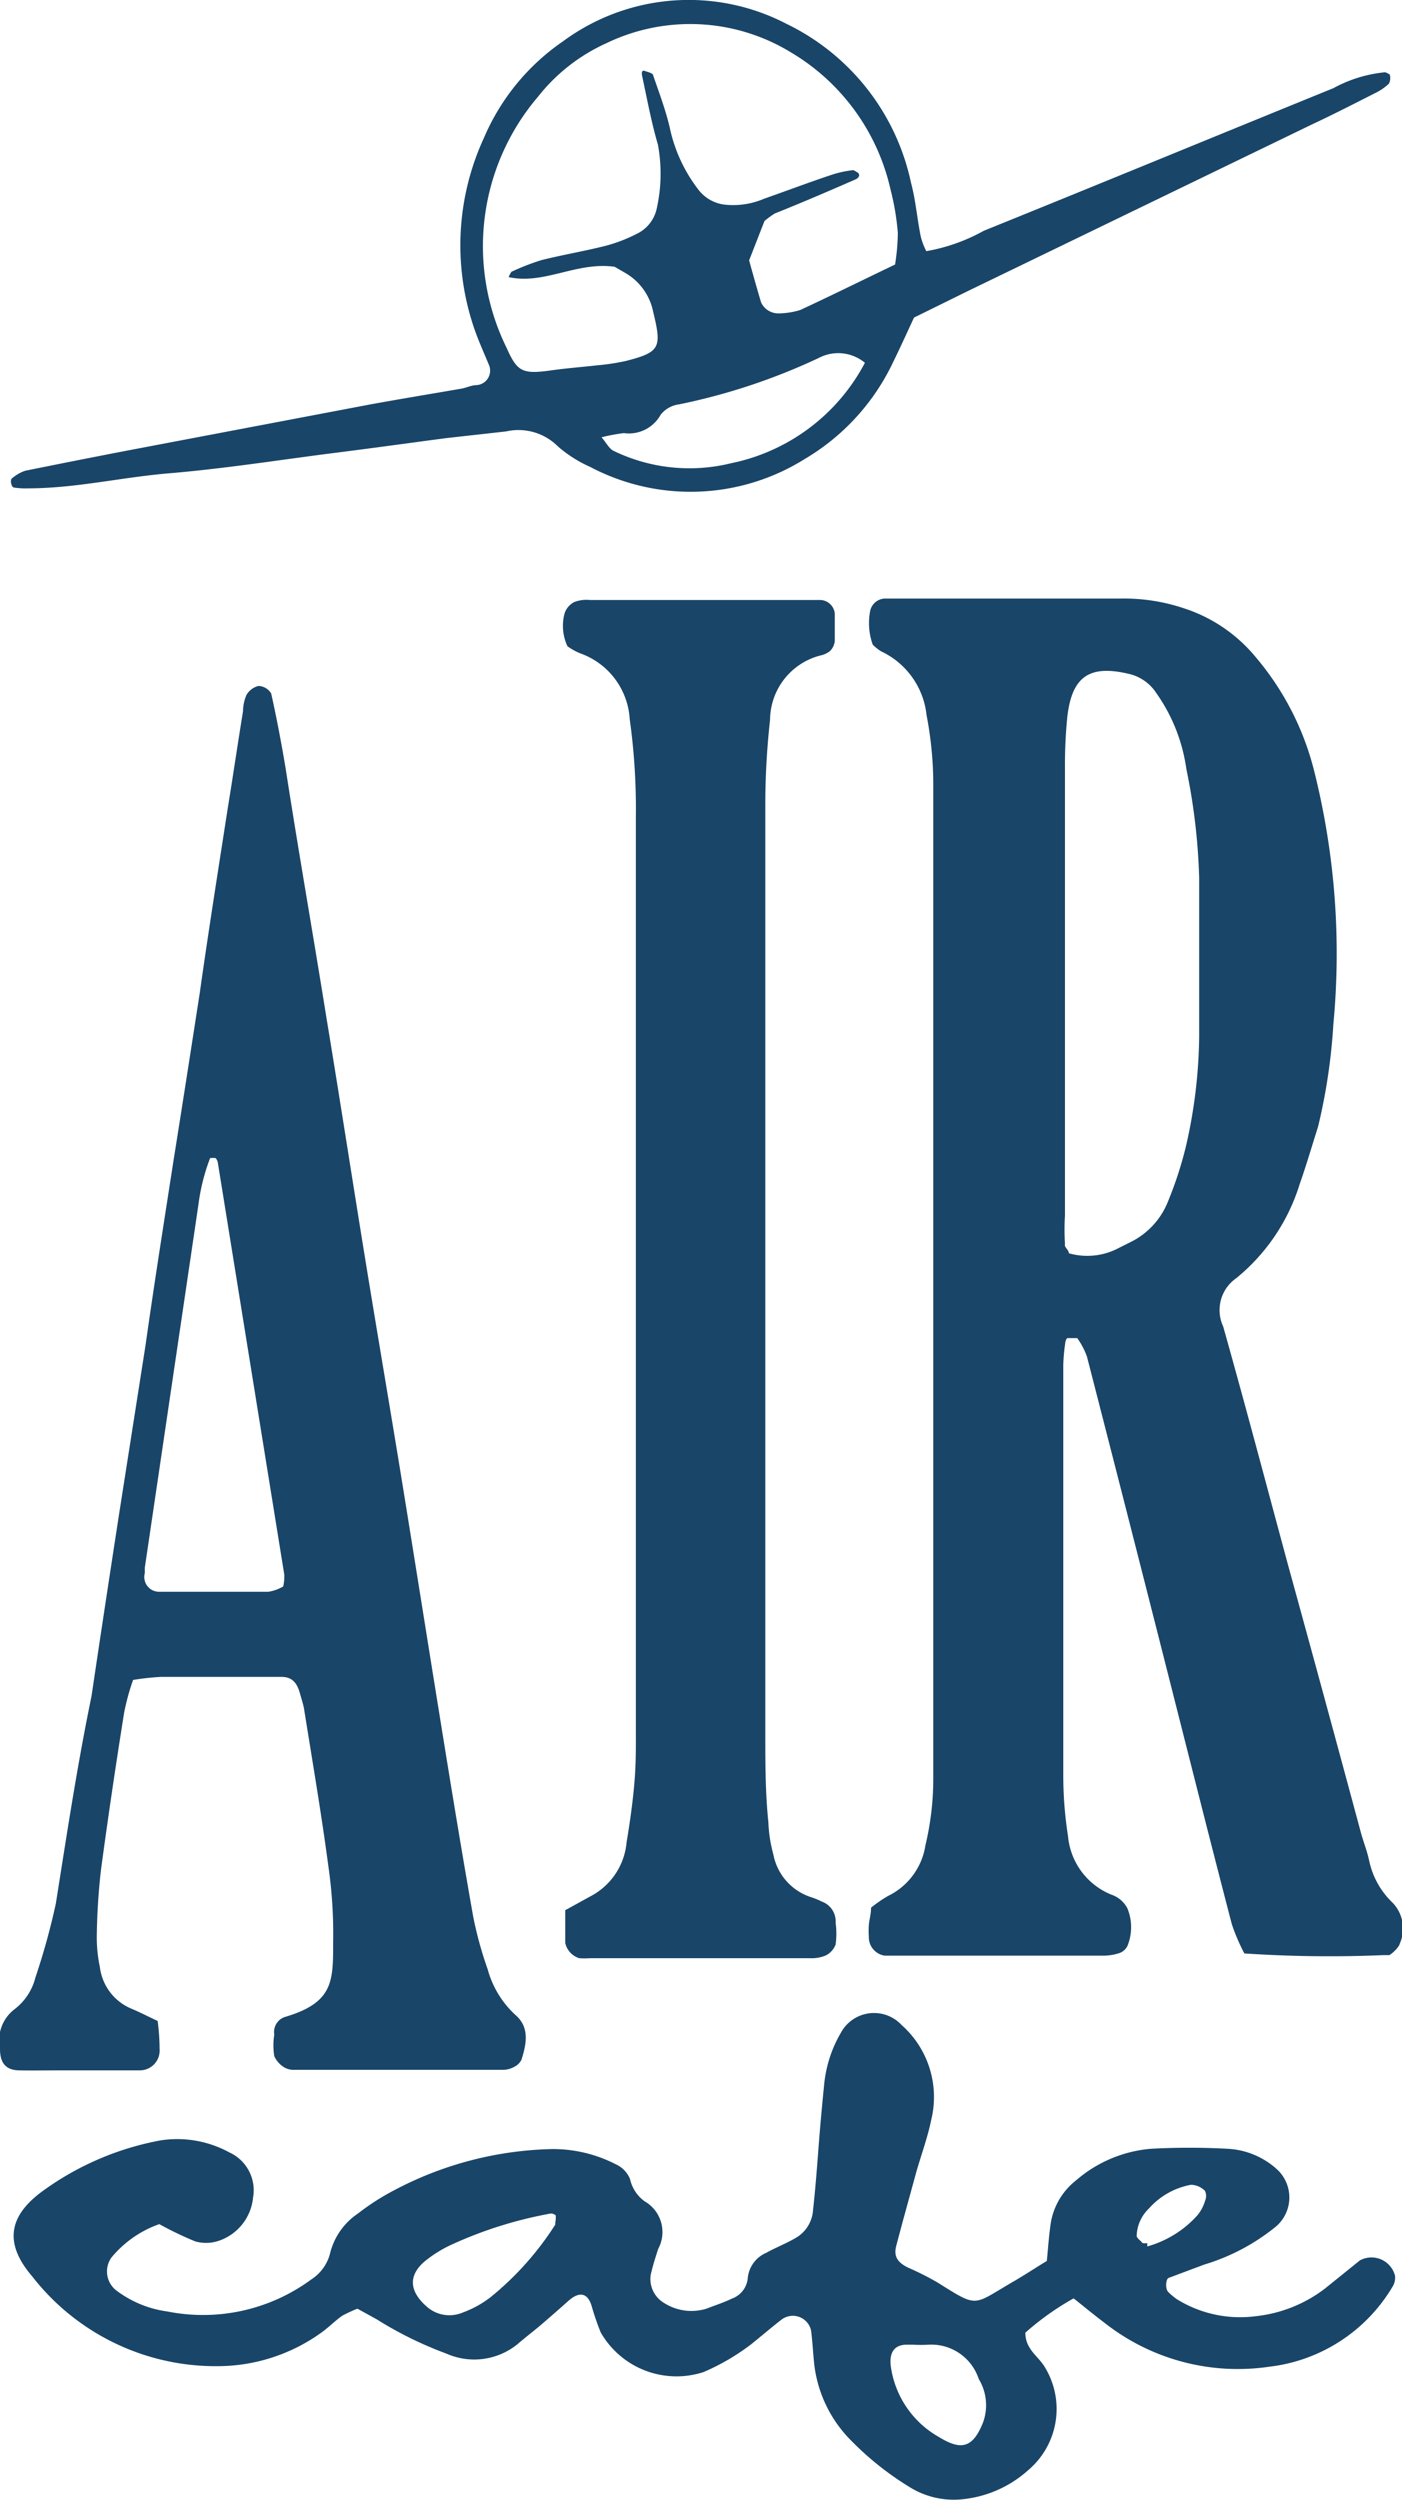 <svg xmlns="http://www.w3.org/2000/svg" viewBox="0 0 50.25 89.59"><defs><style>.cls-1{fill:#194568;}</style></defs><g id="Layer_2" data-name="Layer 2"><g id="Layer_1-2" data-name="Layer 1"><path class="cls-1" d="M49.91,68.18a2.91,2.91,0,0,1-.84-1.52c-.07-.32-.19-.63-.28-.94q-1.3-4.83-2.63-9.66c-.77-2.85-1.52-5.69-2.32-8.53a1.39,1.39,0,0,1,.46-1.72,7,7,0,0,0,2.28-3.37c.24-.68.44-1.37.66-2.06a20.83,20.83,0,0,0,.55-3.68,26.87,26.87,0,0,0-.67-9A10.08,10.08,0,0,0,45,23.54a5.54,5.54,0,0,0-2.56-1.74,6.74,6.74,0,0,0-2.32-.35H32.28c-.2,0-.39,0-.59,0a.56.56,0,0,0-.51.49,2.29,2.29,0,0,0,.1,1.16,1.66,1.66,0,0,0,.3.24,2.86,2.86,0,0,1,1.63,2.29A13.27,13.27,0,0,1,33.45,28l0,8.06,0,19.27c0,2.82,0,5.64,0,8.45a10.26,10.26,0,0,1-.28,2.34,2.43,2.43,0,0,1-1.34,1.82,4.67,4.67,0,0,0-.61.42c0,.25-.07.44-.08.64a2.57,2.57,0,0,0,0,.39.67.67,0,0,0,.57.69c.13,0,.26,0,.39,0q3.73,0,7.47,0a1.85,1.85,0,0,0,.57-.1.51.51,0,0,0,.27-.25,1.78,1.78,0,0,0,0-1.34,1,1,0,0,0-.56-.49,2.5,2.5,0,0,1-1.57-2.1,14.06,14.06,0,0,1-.17-2.15q0-7.38,0-14.75a6.68,6.68,0,0,1,.07-.77.3.3,0,0,1,.07-.18s.12,0,.18,0,.16,0,.18,0a2.68,2.68,0,0,1,.35.67q1.42,5.52,2.81,11c.79,3.11,1.57,6.22,2.38,9.33A6.94,6.94,0,0,0,44.6,70a45.78,45.78,0,0,0,5,.06c.06,0,.15,0,.19,0s.34-.25.38-.41A1.33,1.33,0,0,0,49.91,68.18Zm-7.4-27.12a13.55,13.55,0,0,1-.65,2,2.75,2.75,0,0,1-1.3,1.43l-.46.23a2.4,2.4,0,0,1-1.79.19c0-.09-.1-.17-.14-.26a.29.29,0,0,1,0-.09,8.15,8.15,0,0,1,0-1V27.5a17.47,17.47,0,0,1,.08-1.77c.16-1.5.8-1.93,2.26-1.57a1.6,1.6,0,0,1,.93.67,6.19,6.19,0,0,1,1.08,2.72,22.21,22.21,0,0,1,.46,3.9l0,5.71A18.28,18.28,0,0,1,42.51,41.06Z"/><path class="cls-1" d="M18.48,72.21a3.45,3.45,0,0,1-1-1.64,13.54,13.54,0,0,1-.52-1.89c-.41-2.32-.79-4.64-1.17-7-.45-2.78-.89-5.56-1.34-8.34s-.95-5.69-1.41-8.53-.88-5.56-1.34-8.34c-.48-3-1-5.95-1.46-8.92-.15-.9-.32-1.8-.52-2.7a.56.56,0,0,0-.45-.27.68.68,0,0,0-.44.33,1.54,1.54,0,0,0-.12.58c-.19,1.16-.36,2.33-.55,3.49-.34,2.2-.69,4.4-1,6.6-.31,2-.62,4-.94,6-.34,2.2-.69,4.4-1,6.6q-.47,3-.94,6-.51,3.3-1,6.6C2.76,63.3,2.39,65.77,2,68.22a24.61,24.61,0,0,1-.73,2.64A2.06,2.06,0,0,1,.52,72,1.41,1.41,0,0,0,0,73.42c0,.52.22.76.68.77s1,0,1.57,0c.92,0,1.83,0,2.75,0a.71.71,0,0,0,.72-.77,7.75,7.75,0,0,0-.07-1c-.34-.16-.63-.31-.94-.44a1.86,1.86,0,0,1-1.13-1.49,5.1,5.1,0,0,1-.11-1.17A23.17,23.17,0,0,1,3.62,67q.38-2.82.83-5.63a8.23,8.23,0,0,1,.32-1.17,9.08,9.08,0,0,1,1-.11H9.5l.59,0c.36,0,.55.19.66.59.05.19.12.38.15.57.3,1.88.62,3.75.87,5.63a16.93,16.93,0,0,1,.17,2.75c0,1.38,0,2.14-1.74,2.65a.57.57,0,0,0-.37.63,2.46,2.46,0,0,0,0,.77.9.9,0,0,0,.37.41.69.69,0,0,0,.38.08h7.47a.82.82,0,0,0,.37-.1.57.57,0,0,0,.27-.26C18.86,73.27,19,72.66,18.48,72.21ZM10.15,56.85a1.54,1.54,0,0,1-.53.19c-1.3,0-2.61,0-3.92,0a.53.53,0,0,1-.51-.67c0-.06,0-.13,0-.19l1.92-13a7.26,7.26,0,0,1,.42-1.68.81.81,0,0,1,.2,0,.37.37,0,0,1,.08.18Q9,49.06,10.19,56.43A1.61,1.61,0,0,1,10.15,56.85Z"/><path class="cls-1" d="M20.34,23.16A1.72,1.72,0,0,1,20.23,22a.7.7,0,0,1,.34-.42,1.2,1.2,0,0,1,.57-.08H29l.4,0a.54.54,0,0,1,.52.48c0,.32,0,.65,0,1a.61.61,0,0,1-.17.35.86.86,0,0,1-.35.16,2.4,2.4,0,0,0-1.8,2.31,27.41,27.41,0,0,0-.17,3.14c0,4.39,0,8.78,0,13.17q0,10,0,20.05c0,1,0,2.09.11,3.14a5.09,5.09,0,0,0,.18,1.16,2,2,0,0,0,1.37,1.53,2.75,2.75,0,0,1,.36.15.75.75,0,0,1,.5.76,2.9,2.9,0,0,1,0,.78.72.72,0,0,1-.37.4,1.34,1.34,0,0,1-.57.09q-3.93,0-7.86,0a2.58,2.58,0,0,1-.39,0,.74.74,0,0,1-.5-.54c0-.39,0-.78,0-1.18l.89-.49A2.43,2.43,0,0,0,22.46,66c.12-.71.22-1.43.28-2.14s.05-1.31.05-2V29.3a23.24,23.24,0,0,0-.22-3.53,2.67,2.67,0,0,0-1.78-2.36A2.33,2.33,0,0,1,20.34,23.16Z"/><path class="cls-1" d="M50,81.55A.87.87,0,0,0,48.74,81L47.5,82A4.94,4.94,0,0,1,45,83a4.3,4.3,0,0,1-2.82-.61,2.34,2.34,0,0,1-.3-.25c-.12-.1-.1-.46,0-.51l1.28-.48a7.47,7.47,0,0,0,2.58-1.37,1.37,1.37,0,0,0,0-2.07A2.84,2.84,0,0,0,44,77a25.22,25.22,0,0,0-2.75,0,4.7,4.7,0,0,0-2.68,1.13,2.45,2.45,0,0,0-.9,1.48c-.07.44-.1.89-.15,1.41-.38.23-.76.48-1.15.71-1.53.88-1.27,1-2.77.06a10.32,10.32,0,0,0-1.05-.53c-.39-.19-.52-.41-.43-.77.23-.88.48-1.77.72-2.65.18-.63.41-1.25.54-1.89a3.45,3.45,0,0,0-1.07-3.39,1.35,1.35,0,0,0-2.17.28,4.53,4.53,0,0,0-.6,1.85c-.08.79-.15,1.57-.21,2.36s-.11,1.43-.19,2.15a1.24,1.24,0,0,1-.63,1c-.34.2-.71.34-1.05.53a1.1,1.1,0,0,0-.66.91.86.86,0,0,1-.57.73c-.29.14-.6.24-.91.36a1.82,1.82,0,0,1-1.51-.2,1,1,0,0,1-.49-1c.07-.32.17-.63.27-.94a1.27,1.27,0,0,0-.49-1.71,1.35,1.35,0,0,1-.52-.8,1,1,0,0,0-.52-.53,4.93,4.93,0,0,0-2.27-.54,12.66,12.66,0,0,0-5.65,1.47,8.57,8.57,0,0,0-1.31.84,2.41,2.41,0,0,0-1,1.43,1.57,1.57,0,0,1-.67.93A6.54,6.54,0,0,1,6,82.83a3.89,3.89,0,0,1-1.8-.73A.86.86,0,0,1,4,80.89,3.91,3.91,0,0,1,5.71,79.7,12.35,12.35,0,0,0,7,80.32a1.44,1.44,0,0,0,.77,0,1.82,1.82,0,0,0,1.3-1.57,1.49,1.49,0,0,0-.85-1.62,3.9,3.9,0,0,0-2.47-.43,10.38,10.38,0,0,0-4.13,1.75c-1.32.92-1.5,1.92-.46,3.13a8.33,8.33,0,0,0,6.67,3.21,6.38,6.38,0,0,0,3.67-1.19c.27-.19.5-.43.77-.62a5.44,5.44,0,0,1,.54-.25l.69.38A13.46,13.46,0,0,0,16,84.34,2.46,2.46,0,0,0,18.55,84c.3-.26.61-.49.91-.75s.6-.52.89-.78c.47-.43.74-.24.86.18a9.25,9.25,0,0,0,.32.93A3.13,3.13,0,0,0,25.22,85a8,8,0,0,0,1.71-1c.36-.29.71-.59,1.07-.87a.67.67,0,0,1,1.07.38c.05.39.07.79.11,1.18a4.62,4.62,0,0,0,1.34,2.78,10.8,10.8,0,0,0,2.16,1.7,3,3,0,0,0,1.69.4,4.15,4.15,0,0,0,2.49-1.06,2.87,2.87,0,0,0,.56-3.73c-.23-.36-.67-.61-.67-1.19a9.89,9.89,0,0,1,1.73-1.23c.39.31.74.6,1.1.87a7.72,7.72,0,0,0,5.91,1.58,5.94,5.94,0,0,0,4.44-2.9A.61.61,0,0,0,50,81.55ZM19.9,79.65a.14.14,0,0,1,0,.07,10.85,10.85,0,0,1-2.32,2.6,3.71,3.71,0,0,1-1,.55,1.22,1.22,0,0,1-1.28-.21c-.6-.52-.71-1.1-.06-1.64a4.48,4.48,0,0,1,1-.61,14.81,14.81,0,0,1,3.5-1.09.26.26,0,0,1,.18.07l0,0s0,.08,0,.11S19.91,79.61,19.9,79.65Zm15.34,7.14c-.39,1-.84,1-1.62.52a3.45,3.45,0,0,1-1.69-2.5c-.07-.5.12-.79.57-.79h.23a4.54,4.54,0,0,0,.55,0,1.79,1.79,0,0,1,1.8,1.23A1.81,1.81,0,0,1,35.24,86.79Zm5.88-6.41a.55.55,0,0,1-.17,0c-.06-.08-.18-.16-.21-.24v0a1.41,1.41,0,0,1,.44-1,2.64,2.64,0,0,1,1.51-.85.73.73,0,0,1,.5.22.44.44,0,0,1,0,.36,1.47,1.47,0,0,1-.27.51,3.78,3.78,0,0,1-1.8,1.12Z"/><path class="cls-1" d="M49.81,2.67s-.11-.07-.17-.08a4.81,4.81,0,0,0-1.85.57c-4.18,1.7-8.35,3.42-12.53,5.11A6.52,6.52,0,0,1,33.2,9a2.41,2.41,0,0,1-.2-.53c-.13-.64-.18-1.3-.35-1.93A8.22,8.22,0,0,0,28.18.85a7.59,7.59,0,0,0-8,.63,8,8,0,0,0-2.83,3.45,9.19,9.19,0,0,0-.4,6.7c.16.5.39,1,.58,1.46a.52.52,0,0,1-.44.71c-.19,0-.38.1-.57.13-1.1.19-2.2.37-3.29.57L5.33,16c-1.48.28-2.95.57-4.43.87a1.44,1.44,0,0,0-.49.29.24.24,0,0,0,0,.19.15.15,0,0,0,.08.12A2.79,2.79,0,0,0,1,17.5c1.71,0,3.37-.4,5.07-.54,2-.17,3.89-.47,5.84-.72,1.36-.17,2.72-.36,4.08-.54l2.15-.24A2,2,0,0,1,20,16a4.58,4.58,0,0,0,1.15.73,7.71,7.71,0,0,0,7.69-.28A8,8,0,0,0,32,13c.26-.53.5-1.06.76-1.62l1.93-.95L47,4.47c.77-.36,1.53-.75,2.28-1.13A2,2,0,0,0,49.78,3,.45.45,0,0,0,49.81,2.67ZM26.2,16.6A6.23,6.23,0,0,1,22,16.16c-.16-.07-.26-.28-.44-.49a6.38,6.38,0,0,1,.8-.15,1.3,1.3,0,0,0,1.32-.66,1,1,0,0,1,.66-.37,22.16,22.16,0,0,0,5-1.66A1.5,1.5,0,0,1,31,13,7,7,0,0,1,26.2,16.6Zm5.88-7.12c-1.17.56-2.28,1.11-3.4,1.63a2.76,2.76,0,0,1-.77.12.68.68,0,0,1-.63-.39c-.15-.5-.29-1-.43-1.51l.55-1.41a3.24,3.24,0,0,1,.37-.27c1-.4,1.93-.8,2.89-1.22.16-.07.17-.2.06-.26s-.12-.08-.17-.07a3.81,3.81,0,0,0-.76.17c-.81.27-1.6.57-2.4.85a2.81,2.81,0,0,1-1.34.22,1.39,1.39,0,0,1-1-.52A5.51,5.51,0,0,1,24,4.55c-.15-.63-.38-1.24-.59-1.85,0-.08-.2-.12-.31-.16s-.1.11-.09.16c.18.83.33,1.66.57,2.48a5.71,5.71,0,0,1-.05,2.33,1.31,1.31,0,0,1-.73.88,5.42,5.42,0,0,1-1.1.42c-.75.19-1.53.32-2.29.51a8.32,8.32,0,0,0-1.08.42s-.06.09-.1.19c1.28.28,2.43-.56,3.8-.37l.38.22a2.08,2.08,0,0,1,1,1.39c.31,1.28.27,1.45-1,1.77a8,8,0,0,1-1,.15c-.52.06-1.05.1-1.57.17-1.1.16-1.29.09-1.68-.79a8.25,8.25,0,0,1,1.12-9,6.55,6.55,0,0,1,2.45-1.92,6.92,6.92,0,0,1,6.59.31,7.67,7.67,0,0,1,3.6,4.94,9.12,9.12,0,0,1,.26,1.55A7.63,7.63,0,0,1,32.08,9.48Z"/></g></g></svg>